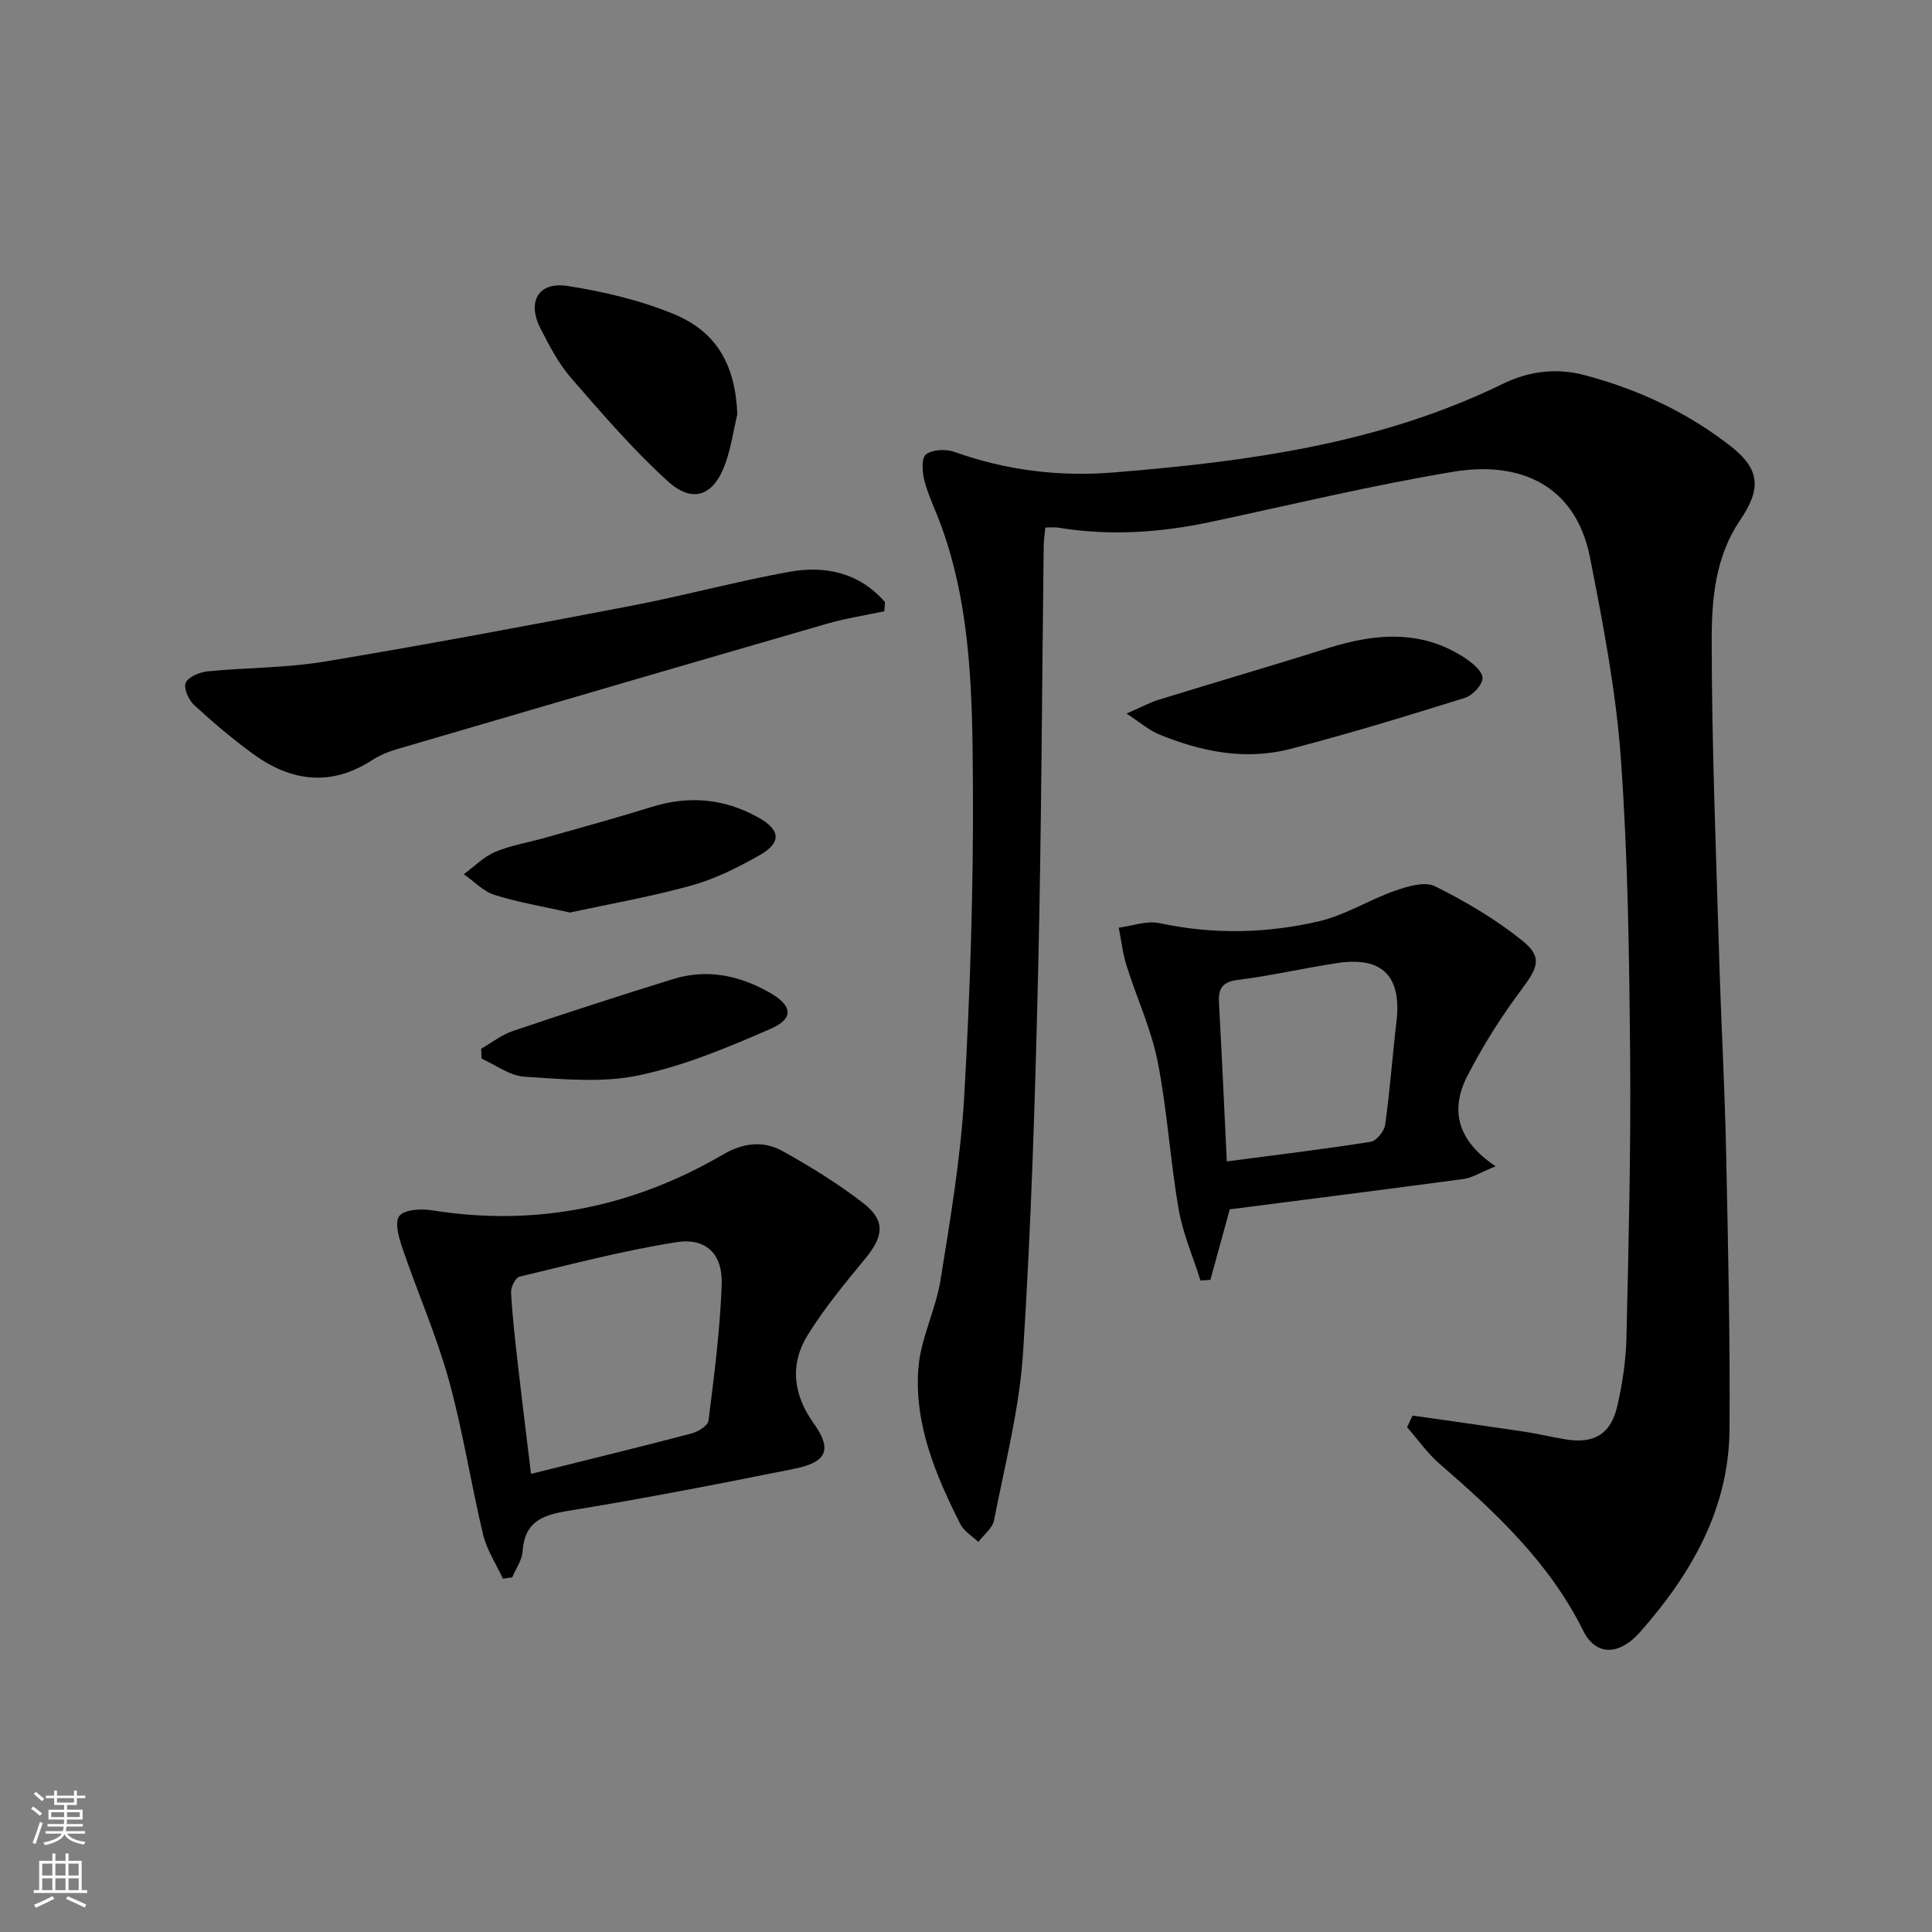 <svg enable-background="new 0 0 400 400" viewBox="0 0 400 400" xmlns="http://www.w3.org/2000/svg"><rect x="0" y="0" width="400" height="400" fill="#808080" stroke="none"/><g fill="#010000"><path d="m292.46 293.08c7.62 1.09 15.24 2.15 22.85 3.29 2.95.44 5.85 1.14 8.8 1.63 5.85.97 9.37-1.02 10.71-6.79 1.08-4.67 1.81-9.51 1.92-14.29.45-19.47.93-38.96.76-58.43-.18-20.46-.45-40.96-1.91-61.35-1-13.99-3.68-27.92-6.4-41.72-2.98-15.11-14.6-20.01-28.23-17.76-16.84 2.79-33.48 6.81-50.19 10.38-10.51 2.25-21.06 2.95-31.71 1.2-.78-.13-1.61-.02-2.63-.02-.13 1.33-.32 2.46-.34 3.58-.37 29.47-.46 58.95-1.16 88.41-.62 26.27-1.43 52.55-3.11 78.77-.75 11.68-3.76 23.22-6.01 34.77-.32 1.65-2.13 3-3.25 4.49-1.26-1.21-2.98-2.19-3.72-3.67-5.13-10.16-9.58-20.72-8.7-32.3.47-6.16 3.59-12.07 4.58-18.24 2.03-12.62 4.18-25.29 4.91-38.02 1.22-21.59 1.94-43.24 1.8-64.85-.12-17.89-.29-35.97-6.52-53.2-1.13-3.12-2.63-6.13-3.49-9.32-.48-1.79-.71-4.75.27-5.54 1.31-1.05 4.14-1.17 5.91-.54 10.7 3.83 21.75 5.17 32.93 4.26 27.71-2.25 55.15-5.91 80.59-18.34 5.35-2.61 11.02-3.38 16.96-1.81 11.06 2.93 21.26 7.69 30.24 14.71 6.19 4.84 6.32 8.9 1.89 15.42-5 7.36-5.82 16.07-5.82 24.41 0 22.12.91 44.25 1.56 66.37.39 13.14 1.13 26.27 1.41 39.42.41 19.3.85 38.61.72 57.91-.11 16.48-7.93 29.98-18.48 41.95-4.48 5.08-9.27 4.9-11.82-.24-6.99-14.12-18.12-24.49-29.74-34.56-2.53-2.19-4.49-5.04-6.72-7.58.39-.79.76-1.59 1.14-2.4z"/><path d="m104.12 326.85c-1.4-3.05-3.35-5.97-4.11-9.17-2.54-10.63-4.18-21.49-7.1-32.01-2.55-9.2-6.45-18.03-9.54-27.09-.75-2.2-1.72-5.44-.71-6.8 1.01-1.35 4.48-1.57 6.71-1.21 21.55 3.46 41.62-.63 60.35-11.55 4.13-2.41 8.33-2.92 12.31-.7 5.78 3.22 11.47 6.72 16.69 10.77 4.65 3.61 4.25 6.83.44 11.47-4.2 5.1-8.46 10.24-11.93 15.84-3.75 6.05-3.02 12.33 1.19 18.22 3.88 5.43 2.91 8.08-3.95 9.47-15.61 3.15-31.25 6.18-46.96 8.74-5.37.87-8.92 2.34-9.31 8.37-.12 1.83-1.4 3.58-2.15 5.37-.66.09-1.3.19-1.93.28zm5.82-21.7c11.67-2.91 22.45-5.53 33.18-8.35 1.38-.36 3.44-1.62 3.57-2.67 1.17-9.38 2.4-18.79 2.73-28.22.22-6.31-3.26-9.7-9.44-8.72-10.91 1.73-21.66 4.55-32.42 7.13-.83.2-1.82 2.18-1.75 3.28.27 4.97.85 9.93 1.41 14.88.82 7.22 1.73 14.43 2.72 22.67z"/><path d="m254.61 250.38c-1.43 5.22-2.72 9.91-4.01 14.6-.68.05-1.37.09-2.05.14-1.55-4.92-3.66-9.75-4.53-14.79-1.75-10.13-2.35-20.47-4.34-30.54-1.34-6.76-4.34-13.17-6.42-19.8-.8-2.56-1.11-5.28-1.64-7.93 2.82-.36 5.82-1.5 8.44-.93 11.13 2.38 22.22 2.14 33.14-.42 5.36-1.26 10.25-4.41 15.51-6.25 2.64-.93 6.24-2.04 8.37-.98 6.32 3.13 12.53 6.81 18.03 11.21 4.32 3.45 3.32 5.6-.03 10.09-4.24 5.67-8.09 11.74-11.31 18.05-3.51 6.87-2.2 13.27 5.89 18.63-3.07 1.24-4.82 2.39-6.69 2.64-16.1 2.17-32.22 4.2-48.36 6.28zm-.61-9.92c10.43-1.37 20.13-2.54 29.77-4.06 1.2-.19 2.83-2.2 3.02-3.55.99-7.07 1.49-14.2 2.33-21.29 1.11-9.44-2.89-13.58-12.25-12.17-6.89 1.04-13.69 2.63-20.6 3.49-3.41.43-4.06 1.97-3.89 4.9.59 10.6 1.06 21.21 1.62 32.68z"/><path d="m183.1 126.55c-3.96.85-7.98 1.46-11.86 2.58-29.76 8.61-59.5 17.31-89.24 26.03-1.74.51-3.48 1.26-4.99 2.24-8.52 5.5-16.73 4.42-24.56-1.27-4.28-3.11-8.35-6.56-12.25-10.15-1.14-1.05-2.24-3.51-1.75-4.62.54-1.23 2.86-2.19 4.5-2.36 8.09-.8 16.31-.7 24.29-2.03 21.23-3.53 42.38-7.51 63.52-11.56 10.88-2.09 21.61-5.01 32.51-7 7.61-1.39 14.69.16 19.95 6.25-.04.62-.08 1.26-.12 1.89z"/><path d="m152.65 85.73c-.78 3.36-1.27 6.81-2.4 10.05-2.38 6.85-6.76 8.62-12.03 3.82-7.2-6.55-13.61-14.01-20.01-21.38-2.58-2.97-4.46-6.61-6.27-10.14-2.89-5.61-.51-9.82 5.59-8.87 7.45 1.16 14.99 2.94 21.94 5.8 9.09 3.74 12.79 10.79 13.18 20.72z"/><path d="m233.23 147.74c3.15-1.37 4.82-2.3 6.62-2.85 11.73-3.62 23.52-7.07 35.23-10.74 9.74-3.05 19.27-3.83 28.25 2.1 1.54 1.02 3.62 2.75 3.61 4.14-.01 1.42-2.06 3.59-3.63 4.09-11.99 3.74-24.02 7.43-36.17 10.58-9.33 2.43-18.5.56-27.28-3.06-1.97-.82-3.66-2.33-6.63-4.26z"/><path d="m118 188.93c-5.74-1.29-10.8-2.12-15.64-3.66-2.33-.74-4.23-2.81-6.33-4.27 2.15-1.58 4.1-3.62 6.49-4.62 3.33-1.4 7-1.98 10.5-2.97 7.32-2.08 14.67-4.09 21.93-6.35 7.71-2.39 15.01-1.75 22.05 2.19 4.61 2.58 4.88 5.21.2 7.85-4.45 2.51-9.15 4.88-14.04 6.23-8.4 2.34-17.03 3.84-25.16 5.6z"/><path d="m99.62 217.12c2.2-1.25 4.26-2.89 6.61-3.68 10.99-3.71 22.03-7.3 33.11-10.73 7.07-2.19 13.82-.76 20.1 2.85 4.63 2.67 4.97 5.31.16 7.42-8.88 3.89-18.02 7.71-27.44 9.68-7.57 1.58-15.74.75-23.59.26-3.02-.19-5.92-2.43-8.87-3.74-.04-.69-.06-1.38-.08-2.06z"/></g><path d="m6.44 374.46.42-.45c.65.47 1.27.95 1.85 1.44l-.45.49c-.65-.56-1.25-1.06-1.82-1.48m.93 7.33-.63-.26c.55-1.36 1.05-2.8 1.52-4.33.19.1.38.19.59.27-.46 1.29-.95 2.73-1.48 4.32m-.38-10.38.44-.42c.43.34 1.01.82 1.74 1.44l-.49.49c-.53-.51-1.09-1.01-1.69-1.51m2.5.35h1.72v-1.04h.59v1.04h3.52v-1.04h.59v1.04h1.75v.53h-1.75v1.42h-2.03v.97h3.22v2.03h-3.24c0 .35-.01.66-.03.93h3.32v.53h-3.37c-.03.27-.08.58-.15.94h3.96v.53h-3.71c.67.92 1.93 1.48 3.79 1.68-.13.24-.23.44-.29.59-2.13-.38-3.48-1.08-4.04-2.12-.43.97-1.77 1.72-4.03 2.23-.09-.19-.2-.37-.33-.55 2.1-.42 3.37-1.03 3.81-1.83h-3.36v-.53h3.58c.08-.29.13-.61.16-.94h-3.33v-.53h3.39c.02-.27.04-.58.04-.93h-3.23v-2.03h3.25v-.97h-2.07v-1.42h-1.73zm1.12 3.44v1h2.65c.01-.3.02-.44.01-.4v-.25-.35zm1.19-2h3.52v-.91h-3.52zm4.71 2h-2.63v.59c0 .15-.01.28-.01.4h2.64z" fill="#fbfcfa"/><path d="m13.56 383.74h.63v1.52h2.72v6.07h1.13v.6h-11.06v-.6h1.13v-6.07h2.73v-1.52h.63v1.52h2.1v-1.52zm-2.69 8.83.38.56c-1.24.63-2.53 1.25-3.85 1.85-.1-.21-.21-.42-.34-.63 1.36-.55 2.63-1.15 3.81-1.78m-2.13-4.27h2.1v-2.45h-2.1zm0 3.04h2.1v-2.46h-2.1zm2.72-3.04h2.1v-2.45h-2.1zm0 3.04h2.1v-2.46h-2.1zm6.07 3.6c-1.41-.71-2.7-1.3-3.86-1.78l.35-.56c1.45.62 2.75 1.19 3.84 1.72zm-1.25-9.09h-2.1v2.45h2.1zm-2.09 5.49h2.1v-2.46h-2.1z" fill="#fbfcfa"/></svg>

